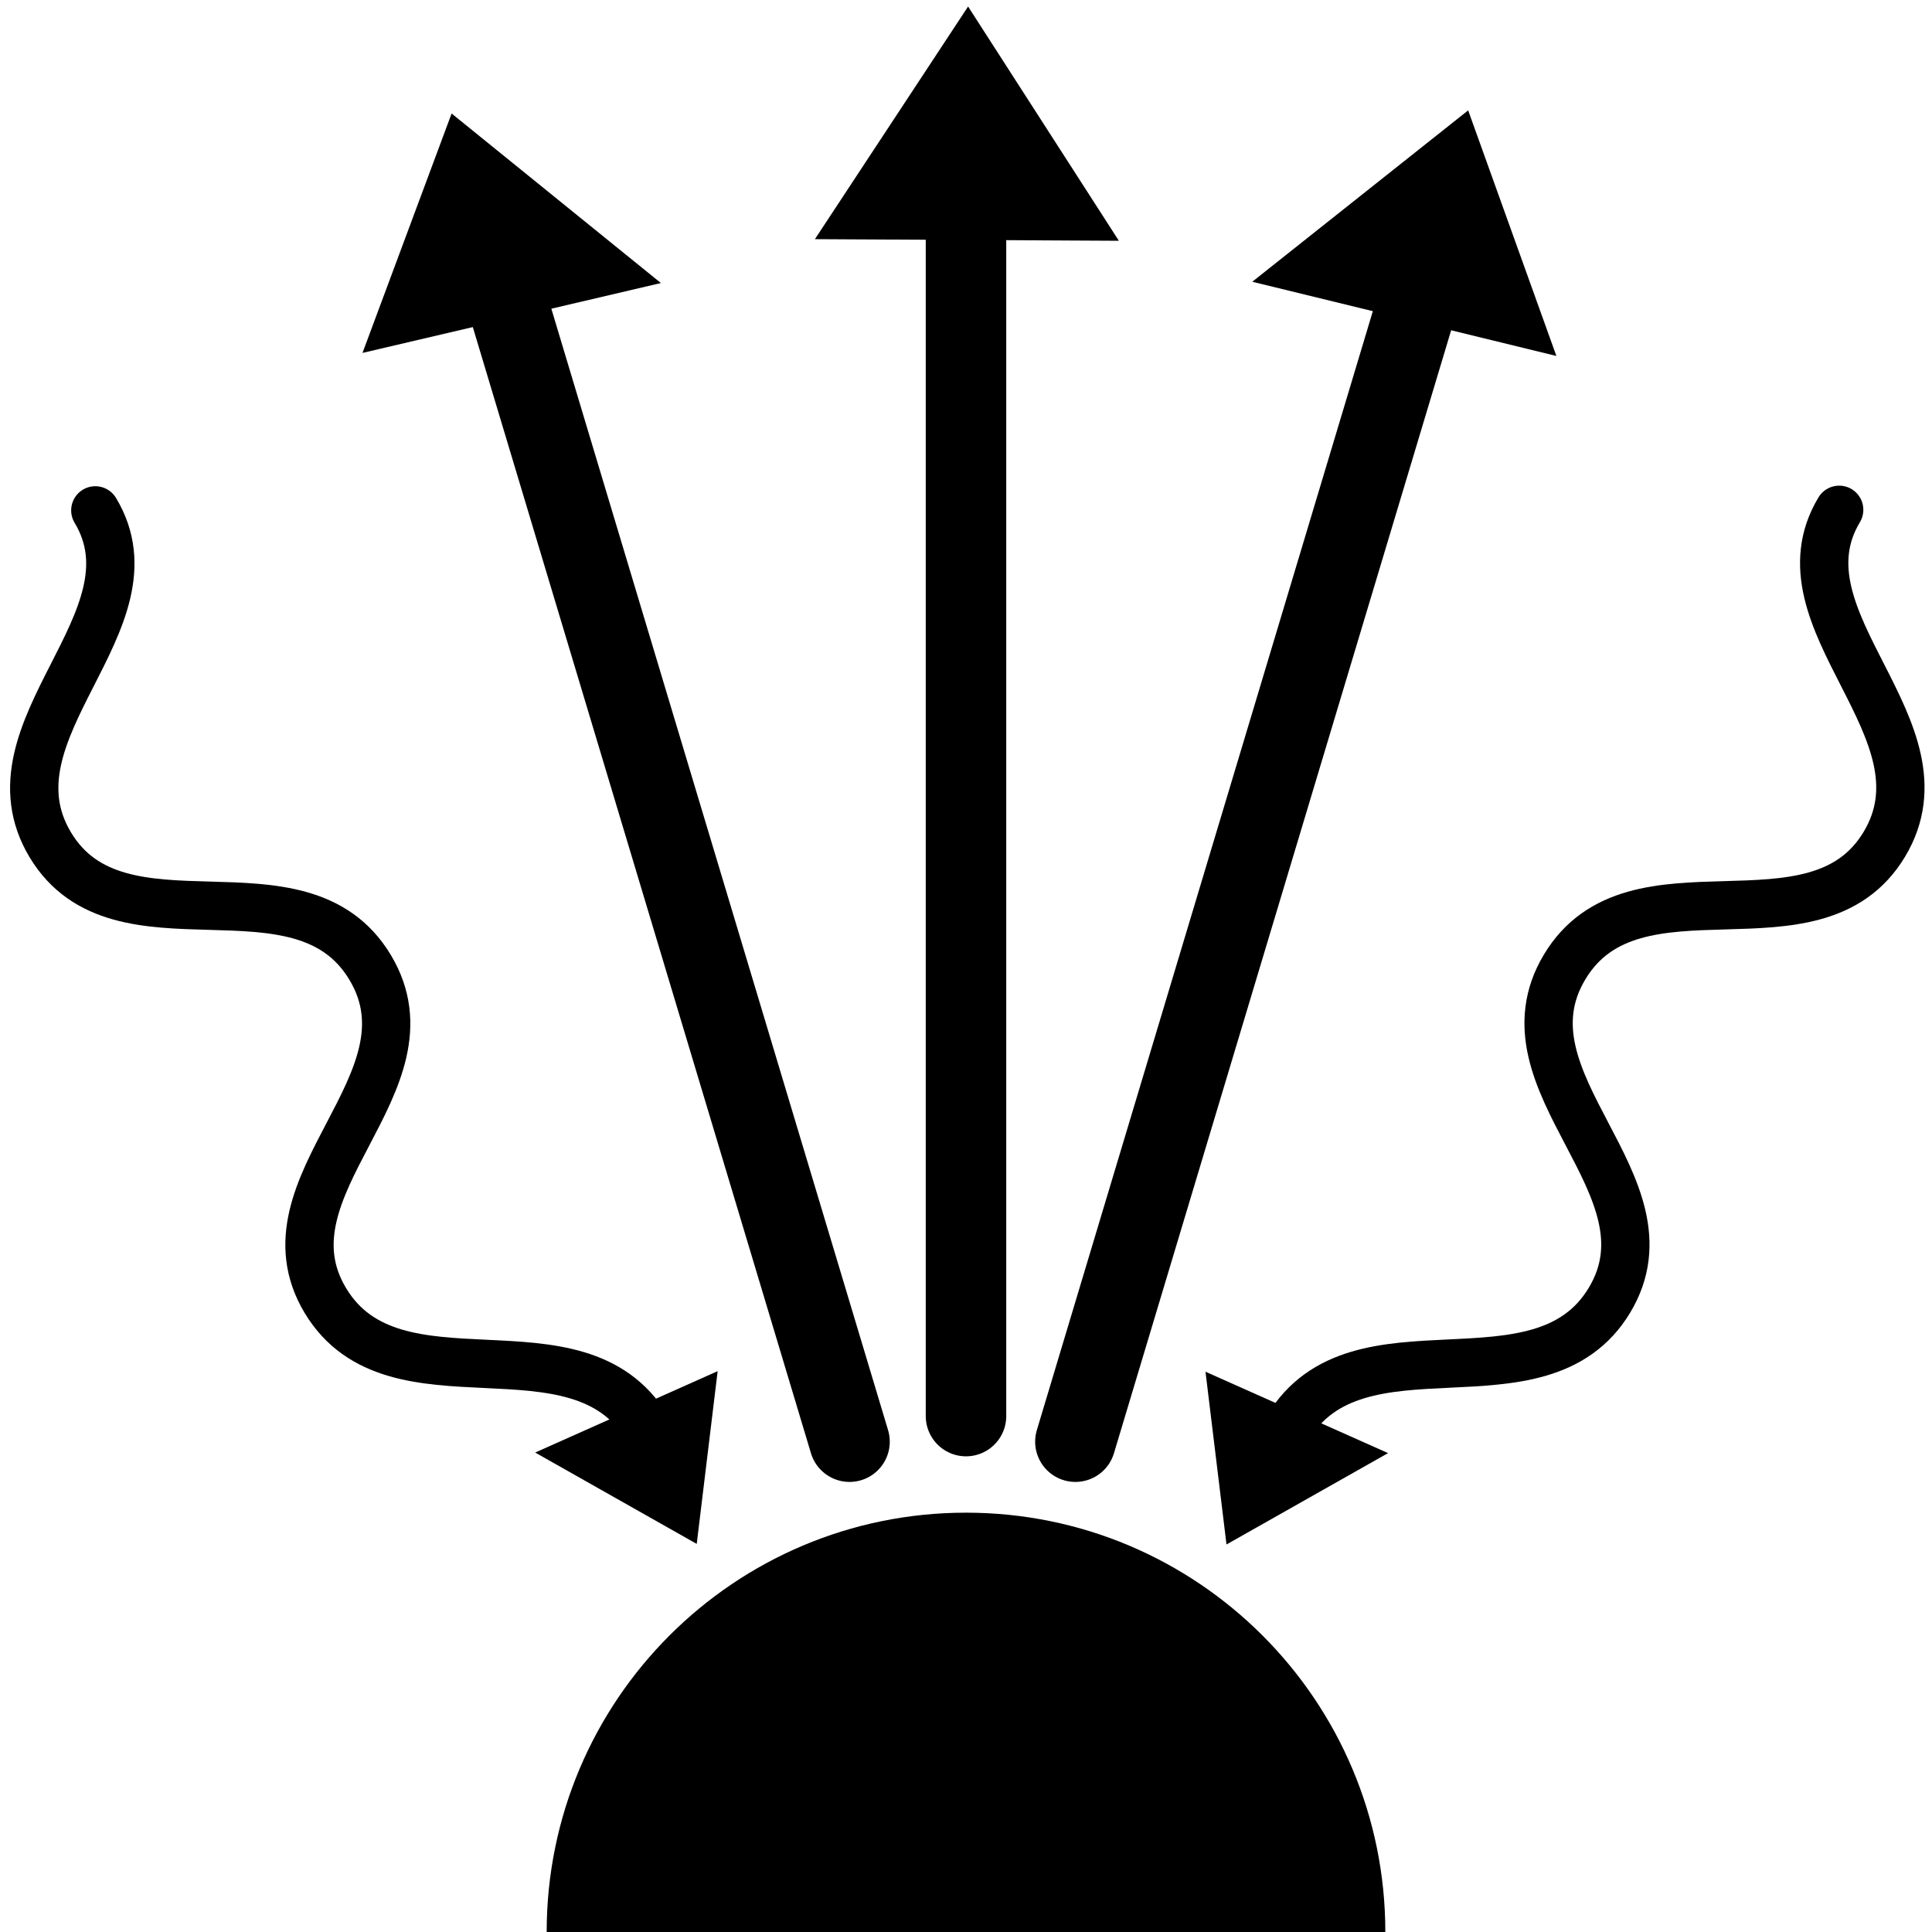<?xml version="1.0" encoding="UTF-8"?>
<svg id="Layer_1" xmlns="http://www.w3.org/2000/svg" version="1.1" viewBox="0 0 240 240">
  <!-- Generator: Adobe Illustrator 29.5.1, SVG Export Plug-In . SVG Version: 2.1.0 Build 141)  -->
  <defs>
    <style>
      .st0 {
        stroke-width: 10px;
      }

      .st0, .st1 {
        fill: none;
        stroke: #000;
        stroke-linecap: round;
        stroke-miterlimit: 10;
      }

      .st1 {
        stroke-width: 6px;
      }
    </style>
  </defs>
  <path class="st1" d="M80.39,177.39c-8.67-14.42-31.37-1.53-39.97-15.83-8.6-14.31,14.22-27,5.55-41.4-8.66-14.41-31.12-.91-39.72-15.21-8.6-14.31,13.87-27.79,5.59-41.55"/>
  <polyline points="89.15 170.33 86.55 191.79 66.48 180.44"/>
  <path class="st1" d="M159.98,177.36c8.66-14.43,31.36-1.54,39.96-15.85,8.59-14.31-14.23-26.99-5.57-41.4s31.12-.92,39.71-15.23c8.59-14.31-13.88-27.78-5.61-41.55"/>
  <polyline points="149.75 170.4 152.36 191.86 172.43 180.51"/>
  <path d="M172.09,240c0-28.77-23.32-52.09-52.09-52.09s-52.09,23.32-52.09,52.09"/>
  <line class="st0" x1="120" y1="175.91" x2="120" y2="18.53"/>
  <polyline points="101.23 29.71 120.26 .81 138.99 29.91"/>
  <line class="st0" x1="133.59" y1="179.09" x2="177.52" y2="32.79"/>
  <polyline points="155.56 35 182.38 13.71 193.34 44.22"/>
  <line class="st0" x1="105.53" y1="179.09" x2="61.6" y2="32.79"/>
  <polyline points="45.03 43.84 56.1 14.1 82.1 35.16"/>
</svg>